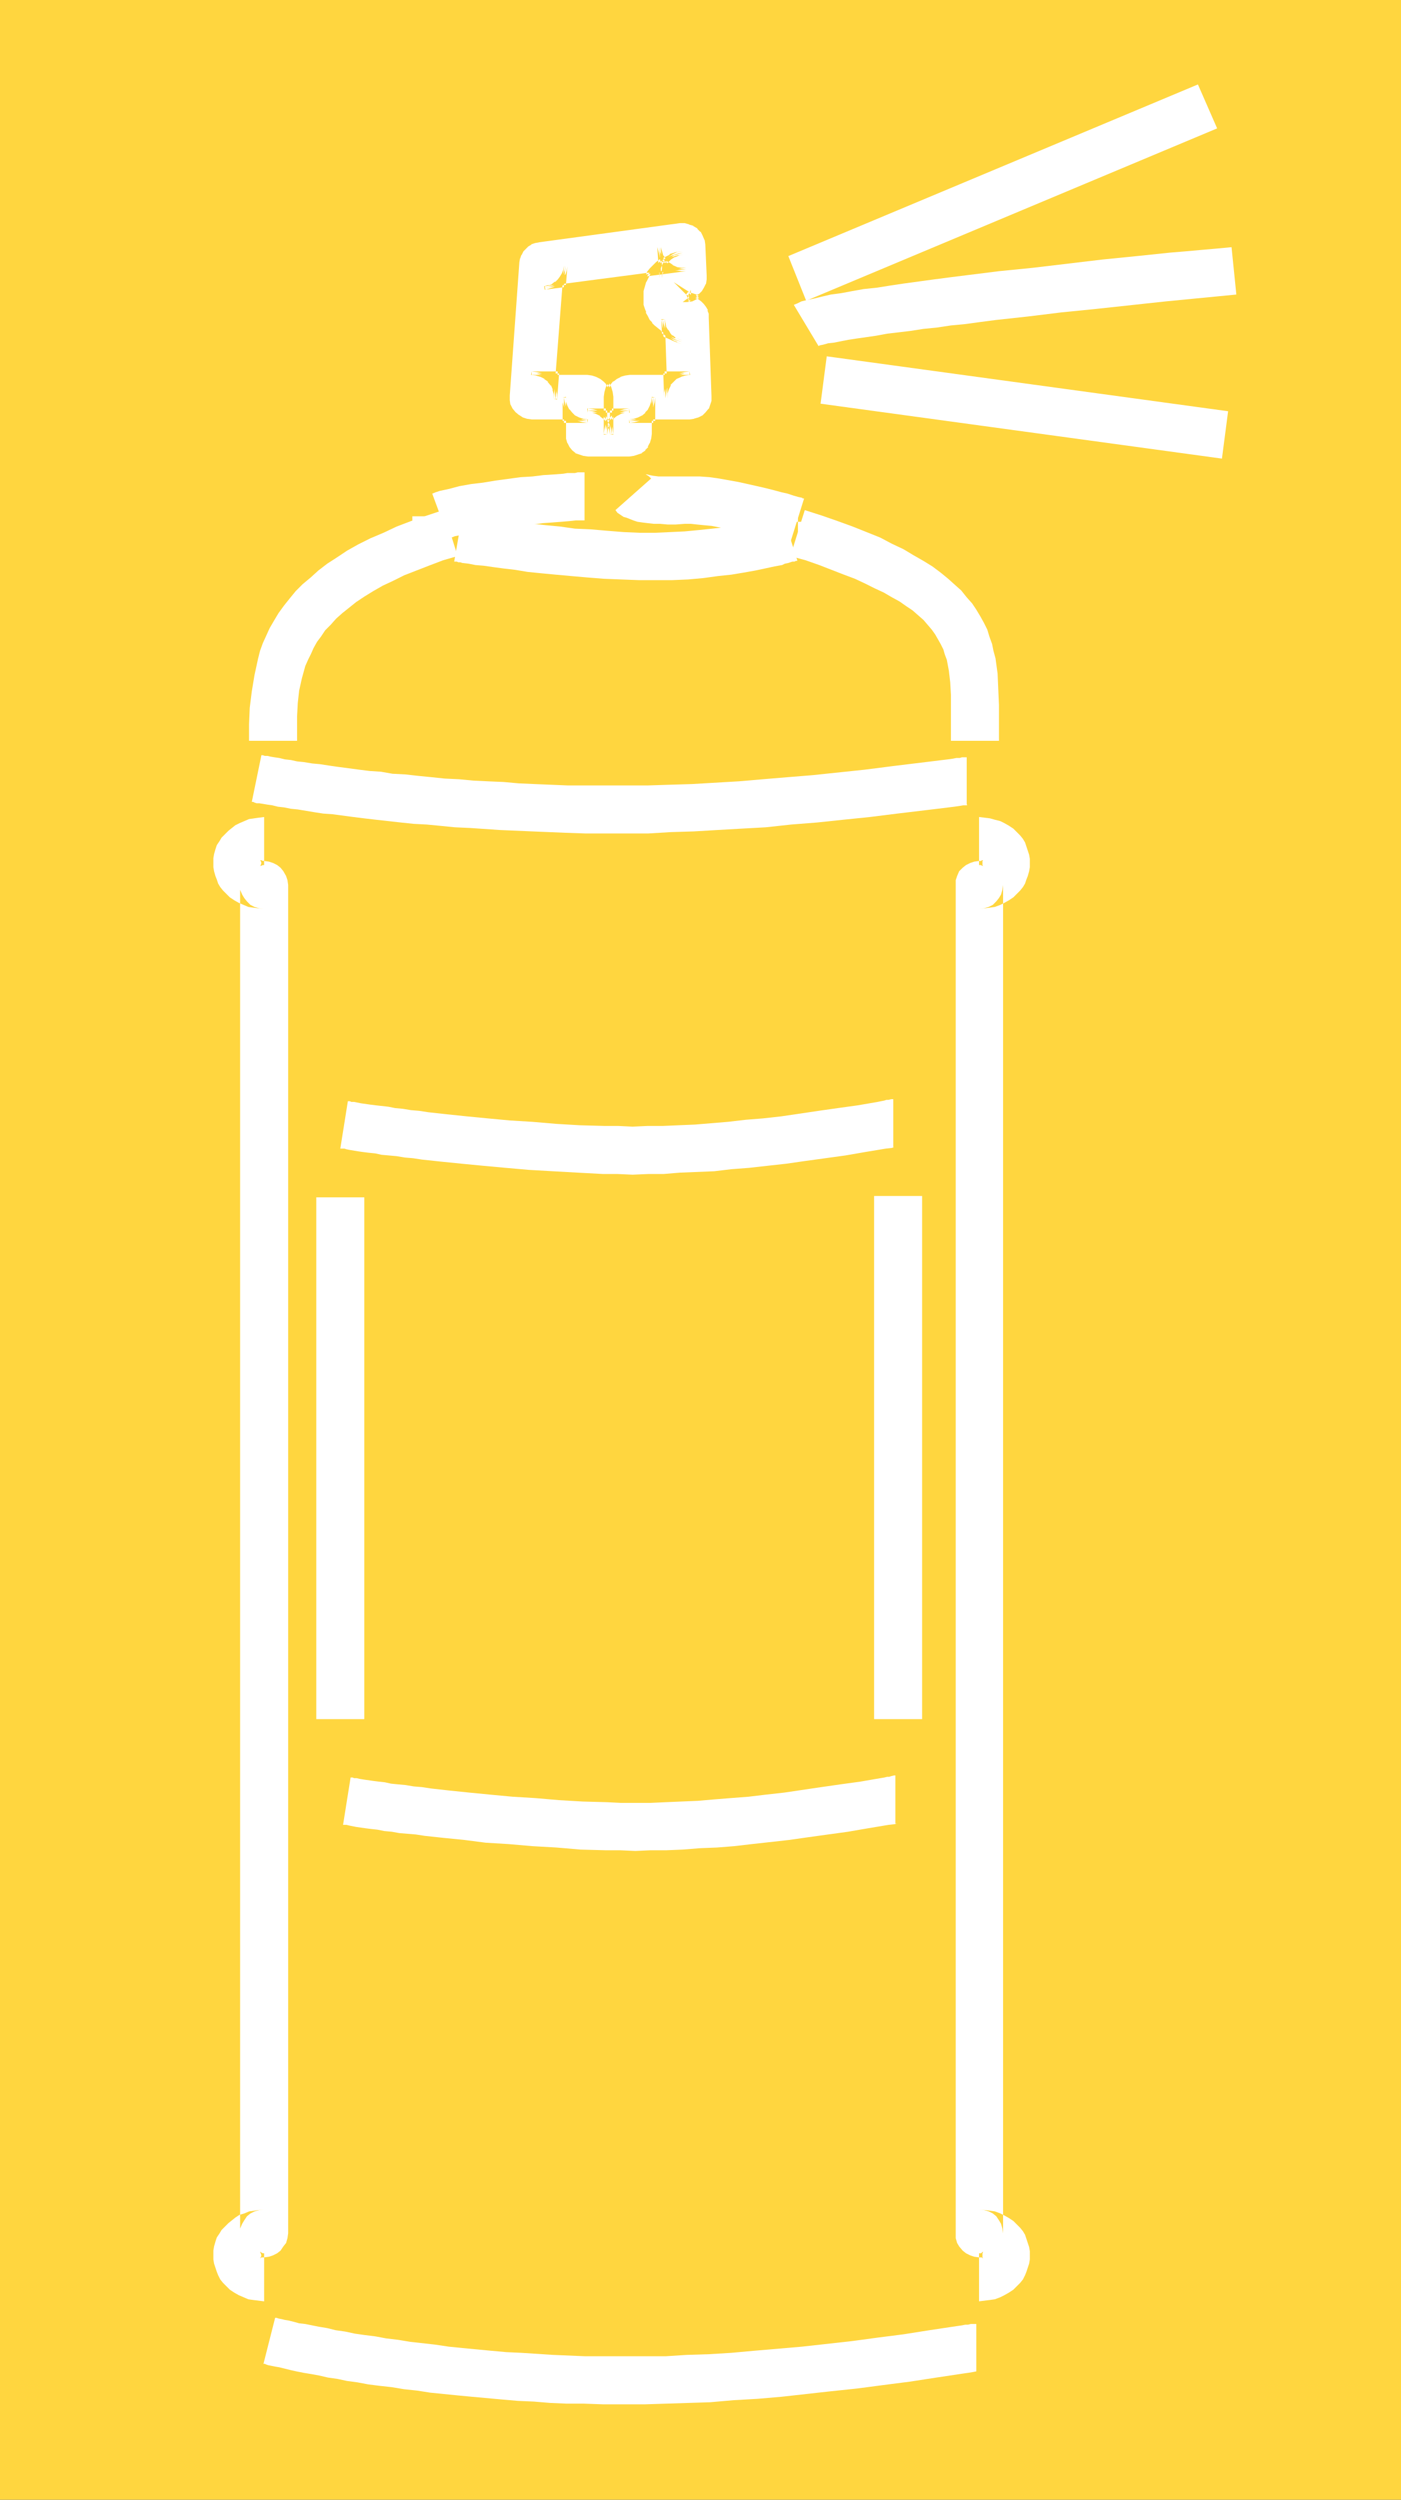 <?xml version="1.0" encoding="UTF-8" standalone="no"?>
<svg
   version="1.0"
   width="87.306mm"
   height="155.668mm"
   id="svg22"
   sodipodi:docname="Aerosol Hairspray 12.wmf"
   xmlns:inkscape="http://www.inkscape.org/namespaces/inkscape"
   xmlns:sodipodi="http://sodipodi.sourceforge.net/DTD/sodipodi-0.dtd"
   xmlns="http://www.w3.org/2000/svg"
   xmlns:svg="http://www.w3.org/2000/svg">
  <rect width="100%" height="100%" fill="#333333" stroke="none"/>
  <sodipodi:namedview
     id="namedview22"
     pagecolor="#ffffff"
     bordercolor="#000000"
     borderopacity="0.25"
     inkscape:showpageshadow="2"
     inkscape:pageopacity="0.0"
     inkscape:pagecheckerboard="0"
     inkscape:deskcolor="#d1d1d1"
     inkscape:document-units="mm" />
  <defs
     id="defs1">
    <pattern
       id="WMFhbasepattern"
       patternUnits="userSpaceOnUse"
       width="6"
       height="6"
       x="0"
       y="0" />
  </defs>
  <path
     style="fill:#ffd63f;fill-opacity:1;fill-rule:evenodd;stroke:none"
     d="M 329.977,588.353 V 0 H 0 v 588.353 z"
     id="path1" />
  <path
     style="fill:#ffffff;fill-opacity:1;fill-rule:evenodd;stroke:none"
     d="m 162.403,70.454 v -0.162 l -0.162,0.323 -0.162,0.162 h -0.323 l 1.131,-0.162 0.97,-0.485 0.97,-0.646 0.808,-0.646 0.485,-0.97 0.485,-0.97 0.323,-0.97 v -1.131 l -0.485,-7.272 -0.162,-1.131 -0.323,-1.131 -0.646,-0.97 -0.808,-0.808 -0.97,-0.646 -1.131,-0.485 -1.131,-0.162 h -1.131 l -33.289,4.363 -0.97,0.323 -0.97,0.323 -0.646,0.485 -0.808,0.646 -0.646,0.646 -0.323,0.97 -0.323,0.808 -0.162,0.97 -2.424,31.349 v 1.131 l 0.323,1.131 0.485,0.97 0.646,0.97 0.97,0.808 0.97,0.485 1.131,0.323 1.131,0.162 h 13.089 l -0.97,-0.162 -1.131,-0.323 -0.97,-0.485 -0.808,-0.646 -0.646,-0.808 -0.485,-0.97 -0.323,-1.131 -0.162,-0.97 v 8.726 l 0.162,1.131 0.323,0.97 0.485,0.97 0.646,0.808 0.808,0.808 0.97,0.485 1.131,0.323 h 0.97 9.857 1.131 l 1.131,-0.323 0.97,-0.485 0.808,-0.808 0.646,-0.808 0.485,-0.97 0.323,-0.97 0.162,-1.131 v -8.726 l -0.162,0.97 -0.323,1.131 -0.485,0.97 -0.646,0.808 -0.808,0.646 -0.97,0.485 -1.131,0.323 -1.131,0.162 h 14.22 l 1.131,-0.162 1.131,-0.162 0.97,-0.646 0.808,-0.646 0.808,-0.97 0.485,-0.97 0.162,-1.131 0.162,-1.131 -0.646,-18.421 -0.162,-0.97 -0.162,-0.97 -0.485,-0.808 -0.485,-0.646 -0.646,-0.808 -0.808,-0.485 -0.808,-0.485 -0.97,-0.162 -0.646,-0.323 h -0.162 l -0.323,-0.162 0.323,0.162 0.162,0.323 v 0.485 z m -6.302,4.686 0.646,18.583 0.162,-1.131 0.162,-1.131 0.646,-0.97 0.646,-0.97 0.808,-0.646 0.97,-0.646 1.131,-0.323 h 1.131 -14.22 -1.131 l -0.97,0.323 -0.97,0.646 -0.808,0.646 -0.808,0.808 -0.485,0.97 -0.323,1.131 v 1.131 8.726 -1.131 l 0.323,-1.131 0.485,-0.97 0.808,-0.808 0.808,-0.646 0.97,-0.485 0.97,-0.323 1.131,-0.162 h -9.857 l 1.293,0.162 0.97,0.323 0.97,0.485 0.808,0.646 0.646,0.808 0.646,0.97 0.323,1.131 0.162,1.131 v -8.726 l -0.162,-1.131 -0.323,-1.131 -0.646,-0.97 -0.646,-0.808 -0.808,-0.646 -0.97,-0.646 -0.97,-0.323 h -1.293 -13.089 1.131 l 1.131,0.323 0.97,0.646 0.97,0.808 0.646,0.808 0.485,1.131 0.162,1.131 0.162,1.131 2.262,-31.349 -0.162,1.131 -0.323,0.808 -0.485,0.808 -0.485,0.808 -0.646,0.646 -0.808,0.485 -0.97,0.323 -0.97,0.162 33.289,-4.363 h -1.131 l -1.131,-0.162 -1.131,-0.323 -0.808,-0.646 -0.808,-0.808 -0.646,-1.131 -0.485,-0.97 -0.162,-1.131 0.485,7.272 v -1.131 l 0.162,-1.131 0.485,-0.97 0.646,-0.808 0.808,-0.646 0.808,-0.646 1.131,-0.323 0.97,-0.323 -1.454,0.323 -1.454,0.485 -1.616,0.808 -0.808,0.485 -0.646,0.485 -1.454,1.454 -0.485,0.808 -0.646,0.97 -0.323,0.97 -0.323,0.97 -0.323,1.131 -0.162,1.293 v 1.131 l 0.162,0.97 0.162,0.97 0.323,0.97 0.485,0.97 0.485,0.808 0.485,0.808 0.646,0.646 1.616,1.293 1.616,0.97 1.778,0.808 1.778,0.485 -0.97,-0.323 -0.808,-0.323 -0.646,-0.485 -0.646,-0.808 -0.646,-0.646 -0.323,-0.808 -0.323,-0.97 z"
     id="path2" />
  <path
     style="fill:#ffd63f;fill-opacity:1;fill-rule:evenodd;stroke:none"
     d="m 161.918,70.454 h 0.808 v -2.262 l -0.808,2.101 0.162,-0.162 -1.293,0.97 h 1.293 v -0.808 h -0.323 v 0.808 l 1.293,-0.162 0.97,-0.485 0.97,-0.485 0.162,-0.162 0.808,-0.646 0.485,-0.97 v -0.162 l 0.646,-0.97 0.162,-0.97 v -0.162 -1.131 l -0.323,-7.272 h -0.808 v 0 h 0.808 l -0.162,-1.293 -0.485,-1.131 v 0 l -0.646,-1.131 -0.97,-0.808 -0.97,-0.646 -1.131,-0.485 h -0.162 l -0.97,-0.323 h -1.293 l -33.45,4.525 v 0 l -0.97,0.162 -0.97,0.485 -0.808,0.485 v 0 l -0.646,0.646 -0.808,0.808 -0.485,0.97 v 0 l -0.323,0.808 v 0.162 l -0.162,0.97 -2.262,31.187 v 0.162 1.131 0 l 0.162,1.293 0.646,0.97 v 0.162 l 0.808,0.97 0.808,0.808 1.131,0.485 1.131,0.485 1.131,0.162 h 13.251 l 0.162,-0.808 -1.131,-0.162 v 0 L 136.386,98.247 v 0 l -0.97,-0.485 0.162,0.162 -0.808,-0.808 -0.646,-0.808 v 0.162 l -0.485,-0.97 v 0 l -0.323,-0.97 v 0 -1.131 l -0.808,0.162 v 8.726 1.131 l 0.323,1.131 h 0.162 l 0.485,1.131 0.646,0.808 0.97,0.808 0.97,0.485 v 0 l 1.131,0.323 1.131,0.162 h 10.019 l 1.131,-0.162 1.131,-0.323 v 0 l 0.97,-0.485 0.97,-0.808 0.646,-0.808 0.485,-1.131 h 0.162 l 0.323,-1.131 0.162,-1.131 v -8.726 l -0.808,-0.162 -0.162,1.131 v 0 l -0.323,0.97 v 0 l -0.485,0.97 0.162,-0.162 -0.808,0.808 h 0.162 l -0.97,0.808 0.162,-0.162 -0.97,0.485 v 0 l -0.97,0.323 v 0 l -1.131,0.162 v 0.808 h 14.382 l 1.131,-0.162 v 0 l 1.131,-0.323 0.97,-0.646 0.97,-0.808 0.808,-0.808 0.485,-1.131 0.323,-1.131 v -1.293 l -0.646,-18.421 v -0.162 -0.97 0 l -0.323,-0.97 -0.485,-0.97 -0.485,-0.646 v 0 l -0.808,-0.808 -0.808,-0.485 v 0 l -0.808,-0.485 v 0 l -0.97,-0.323 -0.646,-0.162 v 0 l -0.162,-0.162 v 0 l -3.555,-2.262 3.07,3.07 -0.162,-0.162 0.162,0.323 v 0 l 0.162,0.323 v 0 0.485 l 0.808,-0.162 v -0.485 0 l -0.162,-0.485 -0.162,-0.485 -0.323,-0.162 -0.485,0.646 0.162,0.162 h 0.323 l 0.162,0.162 0.646,0.162 0.808,0.323 v 0 l 0.808,0.323 v 0 l 0.646,0.485 v 0 l 0.646,0.646 v 0 l 0.485,0.646 v 0 l 0.485,0.808 h -0.162 l 0.323,0.808 v 0 0.97 0 l 0.646,18.421 v 1.131 0 l -0.323,0.97 v 0 l -0.323,0.97 v -0.162 l -0.808,0.97 -0.808,0.808 0.162,-0.162 -0.97,0.485 v 0 l -1.131,0.323 h 0.162 l -1.131,0.162 v 0 h -14.22 l 0.162,0.808 1.131,-0.162 1.131,-0.323 v -0.162 l 0.97,-0.485 0.97,-0.646 0.646,-0.97 0.485,-0.97 h 0.162 l 0.323,-1.131 0.162,-1.131 h -0.808 v 8.726 -0.162 l -0.162,1.293 v -0.162 l -0.323,1.131 v -0.162 l -0.485,0.97 h 0.162 l -0.808,0.808 h 0.162 l -0.97,0.646 h 0.162 l -0.97,0.323 v 0 l -0.97,0.323 v 0 l -1.131,0.162 v 0 h -9.857 0.162 l -1.131,-0.162 v 0 l -0.97,-0.323 v 0 l -0.97,-0.323 h 0.162 l -0.808,-0.646 v 0 l -0.646,-0.808 v 0 l -0.485,-0.97 v 0.162 l -0.323,-1.131 v 0.162 -1.293 0.162 -8.726 h -0.808 v 1.131 l 0.323,1.131 h 0.162 l 0.485,0.97 0.646,0.97 0.97,0.646 0.97,0.485 v 0.162 l 1.131,0.323 1.131,0.162 v -0.808 h -13.089 v 0 l -1.131,-0.162 v 0 L 123.135,98.247 v 0 l -0.97,-0.646 0.162,0.162 -0.97,-0.808 0.162,0.162 -0.808,-0.97 v 0 l -0.485,-0.97 v 0.162 l -0.162,-1.131 v 0 -1.131 0 l 2.262,-31.349 0.162,-0.97 v 0.162 l 0.323,-0.97 v 0.162 l 0.485,-0.97 -0.162,0.162 0.646,-0.646 0.646,-0.646 v 0 l 0.808,-0.485 h -0.162 l 0.97,-0.323 0.97,-0.162 h -0.162 l 33.289,-4.525 v 0 h 1.131 v 0 l 1.131,0.323 h -0.162 l 1.131,0.323 h -0.162 l 1.131,0.646 h -0.162 l 0.808,0.808 v -0.162 l 0.485,0.97 v 0 l 0.485,1.131 V 56.395 l 0.162,1.131 h 0.808 v 0 h -0.808 l 0.323,7.272 v 1.131 -0.162 l -0.162,1.131 v -0.162 l -0.485,0.97 v 0 l -0.485,0.808 v 0 l -0.808,0.808 v -0.162 l -0.808,0.646 v -0.162 l -0.97,0.485 h 0.162 l -1.131,0.162 v 0.808 h 0.323 v -0.808 0 l 0.162,0.808 0.323,-0.323 0.162,-0.323 -0.808,-0.162 v 0.162 l 0.808,-0.162 z"
     id="path3" />
  <path
     style="fill:#ffd63f;fill-opacity:1;fill-rule:evenodd;stroke:none"
     d="m 156.586,75.14 h -0.808 l 0.646,18.583 h 0.808 v -1.131 0 l 0.323,-0.97 v 0 l 0.485,-0.97 h -0.162 l 0.808,-0.808 v 0 l 0.808,-0.808 -0.162,0.162 1.131,-0.485 h -0.162 l 1.131,-0.323 v 0 l 1.131,-0.162 -0.162,-0.808 h -14.22 l -1.131,0.162 -1.131,0.323 -0.97,0.646 v 0 l -0.97,0.646 -0.808,0.97 -0.485,0.97 v 0 l -0.323,1.131 -0.162,1.131 v 8.888 h 0.808 l 0.162,-1.131 v 0 l 0.323,-0.97 v 0 l 0.323,-0.97 v 0.162 l 0.646,-0.97 v 0.162 l 0.808,-0.646 v 0 l 0.97,-0.485 h -0.162 l 1.131,-0.323 v 0 h 1.131 l -0.162,-0.97 h -9.857 v 0.97 h 1.131 v 0 l 0.97,0.323 v 0 l 0.97,0.485 h -0.162 l 0.808,0.646 v -0.162 l 0.808,0.97 -0.162,-0.162 0.646,0.97 h -0.162 l 0.323,0.97 v 0 l 0.162,1.131 h 0.808 v -8.888 l -0.162,-1.131 -0.323,-1.131 -0.485,-0.97 h -0.162 l -0.646,-0.97 -0.808,-0.646 -1.131,-0.646 v 0 l -1.131,-0.323 -1.131,-0.162 h -13.251 l -0.162,0.808 1.293,0.162 h -0.162 l 1.131,0.323 v 0 l 0.97,0.485 h -0.162 l 0.97,0.646 h -0.162 l 0.808,0.97 v -0.162 l 0.485,1.131 -0.162,-0.162 0.323,1.131 v 0 1.131 l 0.808,0.162 2.424,-31.349 -0.808,-0.162 -0.162,0.97 v 0 l -0.323,0.808 v 0 l -0.485,0.808 v 0 l -0.485,0.646 v 0 l -0.646,0.646 v -0.162 l -0.808,0.646 h 0.162 l -0.97,0.323 0.162,-0.162 -1.131,0.323 0.162,0.808 33.289,-4.363 v -0.808 h -1.131 v 0 l -1.131,-0.162 h 0.162 l -1.131,-0.485 h 0.162 l -0.97,-0.646 v 0.162 l -0.808,-0.808 h 0.162 l -0.646,-0.97 v 0.162 l -0.323,-1.131 v 0 L 155.616,58.173 h -0.808 l 0.485,7.272 h 0.808 v -1.131 0.162 l 0.323,-1.131 h -0.162 l 0.485,-0.97 v 0.162 l 0.646,-0.808 v 0 l 0.808,-0.808 -0.162,0.162 0.97,-0.646 -0.162,0.162 1.131,-0.485 h -0.162 l 1.131,-0.162 -0.162,-0.808 -1.454,0.162 v 0 l -1.616,0.485 v 0.162 l -1.616,0.808 -0.808,0.323 -0.808,0.646 v 0 l -1.454,1.454 v 0 l -0.646,0.808 v 0.162 l -0.485,0.808 -0.323,1.131 h -0.162 l -0.323,0.97 -0.323,1.293 v 0 1.293 1.131 1.131 l 0.323,0.97 0.323,0.97 v 0 l 0.485,0.97 v 0 l 0.485,0.808 0.485,0.808 h 0.162 l 0.646,0.808 1.454,1.293 v 0 l 1.616,0.97 h 0.162 l 1.778,0.808 v 0 l 1.778,0.646 0.323,-0.808 -0.97,-0.323 v 0 l -0.808,-0.323 h 0.162 l -0.808,-0.646 v 0.162 l -0.646,-0.808 0.162,0.162 -0.485,-0.808 v 0.162 l -0.485,-0.808 v 0 l -0.162,-0.97 v 0.162 l -0.162,-0.97 -0.808,0.162 0.162,0.808 0.162,0.97 0.162,0.162 0.323,0.808 v 0 l 0.485,0.808 h 0.162 l 0.646,0.646 0.808,0.646 v 0 l 0.808,0.323 v 0.162 l 0.97,0.323 0.323,-0.808 -1.778,-0.646 v 0.162 l -1.778,-0.808 v 0 L 155.616,77.887 h 0.162 l -1.616,-1.293 -0.646,-0.646 h 0.162 l -0.646,-0.646 -0.485,-0.97 v 0 l -0.485,-0.808 h 0.162 l -0.323,-0.808 v 0 l -0.323,-0.97 v -0.97 0 -1.131 0 -1.131 0 l 0.323,-1.131 0.323,-1.131 v 0.162 l 0.485,-0.97 0.485,-0.97 v 0 l 0.485,-0.808 v 0.162 l 1.454,-1.454 h -0.162 l 0.808,-0.646 -0.162,0.162 0.808,-0.485 1.616,-0.808 h -0.162 l 1.616,-0.485 v 0 l 1.454,-0.162 -0.162,-0.808 -1.131,0.162 h -0.162 l -0.97,0.485 -0.97,0.646 -0.808,0.646 v 0.162 l -0.646,0.808 -0.485,1.131 -0.323,1.131 v 0 1.131 h 0.808 L 155.616,58.173 h -0.808 l 0.323,1.131 v 0 l 0.323,1.293 0.808,0.97 0.808,0.808 0.97,0.808 1.131,0.485 h 0.162 l 1.131,0.162 h 1.131 v -0.808 l -33.289,4.363 0.162,0.808 0.97,-0.323 v 0 l 0.97,-0.323 0.808,-0.485 v -0.162 l 0.808,-0.485 0.646,-0.808 v -0.162 l 0.323,-0.808 h 0.162 l 0.323,-0.97 v 0 l 0.162,-0.97 -0.808,-0.162 -2.424,31.349 h 0.808 v -1.131 0 l -0.323,-1.293 -0.485,-1.131 -0.808,-0.97 -0.808,-0.808 -1.131,-0.646 -1.293,-0.323 -1.131,-0.162 v 0.808 h 13.089 v 0 l 1.131,0.162 v 0 l 0.97,0.323 v 0 l 0.97,0.485 v 0 l 0.808,0.646 -0.162,-0.162 0.808,0.808 h -0.162 l 0.646,0.97 -0.162,-0.162 0.323,1.131 v 0 l 0.162,1.131 v 0 8.726 l 0.808,-0.162 -0.162,-1.131 -0.323,-1.131 -0.485,-0.97 h -0.162 l -0.646,-0.97 -0.808,-0.646 -1.131,-0.485 v -0.162 l -1.131,-0.323 -1.131,-0.162 -0.162,0.97 h 9.857 v -0.97 l -1.131,0.162 -1.131,0.323 v 0.162 l -0.97,0.485 -0.97,0.646 -0.808,0.97 -0.485,0.97 v 0 l -0.323,1.131 -0.162,1.131 0.808,0.162 v -8.726 0 l 0.162,-1.131 v 0 l 0.323,-1.131 v 0.162 l 0.323,-0.97 v 0 l 0.646,-0.808 v 0.162 l 0.808,-0.646 v 0 l 0.97,-0.485 h -0.162 l 1.131,-0.323 v 0 l 1.131,-0.162 h -0.162 14.22 v -0.808 l -1.131,0.162 -1.293,0.323 -0.97,0.646 -0.97,0.808 -0.646,0.808 -0.646,1.131 -0.323,1.131 v 1.293 h 0.808 l -0.646,-18.583 -0.808,0.162 z"
     id="path4" />
  <path
     style="fill:#ffffff;fill-opacity:1;fill-rule:evenodd;stroke:none"
     d="m 69.971,174.357 v -5.817 l 0.162,-3.07 0.323,-2.909 0.646,-2.909 0.808,-2.909 0.646,-1.454 0.646,-1.293 0.646,-1.454 0.808,-1.454 0.97,-1.293 0.97,-1.454 1.293,-1.293 1.293,-1.454 1.454,-1.293 1.616,-1.293 1.616,-1.293 1.939,-1.293 2.101,-1.293 2.262,-1.293 2.424,-1.131 2.586,-1.293 2.909,-1.131 2.909,-1.131 3.393,-1.293 3.393,-0.97 -3.393,-10.827 -3.878,1.293 -3.717,1.293 -3.393,1.293 -3.07,1.454 -3.07,1.293 -2.909,1.454 -2.586,1.454 -2.424,1.616 -2.262,1.454 -2.101,1.616 -1.778,1.616 -1.939,1.616 -1.616,1.616 -1.454,1.778 -1.293,1.616 -1.293,1.778 -0.97,1.616 -1.131,1.939 -1.616,3.555 -0.646,1.778 -0.485,1.939 -0.808,3.717 -0.646,3.878 -0.485,3.878 -0.162,3.878 v 3.878 z"
     id="path5" />
  <path
     style="fill:#ffffff;fill-opacity:1;fill-rule:evenodd;stroke:none"
     d="m 186.157,130.889 3.555,0.97 3.232,1.131 2.909,1.131 2.909,1.131 2.586,0.97 2.424,1.131 2.262,1.131 2.101,0.97 1.939,1.131 1.778,0.97 1.616,1.131 1.454,0.97 1.293,1.131 1.293,1.131 0.97,1.131 0.97,1.131 0.808,1.131 0.646,1.131 0.646,1.131 0.646,1.293 0.323,1.131 0.485,1.293 0.485,2.585 0.323,2.747 0.162,2.909 v 6.464 4.363 h 11.312 v -4.363 -4.04 l -0.162,-3.717 -0.162,-3.717 -0.485,-3.555 -0.485,-1.778 -0.323,-1.616 -0.646,-1.778 -0.485,-1.616 -0.808,-1.616 -0.808,-1.454 -0.97,-1.616 -0.97,-1.454 -1.293,-1.454 -1.293,-1.616 -1.454,-1.293 -1.616,-1.454 -1.778,-1.454 -1.939,-1.454 -2.101,-1.293 -2.262,-1.293 -2.424,-1.454 -2.747,-1.293 -2.747,-1.454 -3.232,-1.293 -3.232,-1.293 -3.555,-1.293 -3.717,-1.293 -4.04,-1.293 z"
     id="path6" />
  <path
     style="fill:#ffffff;fill-opacity:1;fill-rule:evenodd;stroke:none"
     d="m 230.596,203.605 h 0.485 l 0.162,0.162 h 0.162 l 0.162,0.162 -0.162,-0.323 v -0.485 -0.485 l 0.162,-0.162 h -0.162 -0.162 l -0.162,0.162 h -0.485 l -1.131,0.162 -0.97,0.323 -0.97,0.485 -0.808,0.646 -0.808,0.808 -0.485,1.131 -0.323,0.97 v 1.131 317.365 1.131 l 0.323,1.131 0.485,0.808 0.808,0.97 0.808,0.646 0.97,0.485 0.97,0.323 1.131,0.162 h 0.485 0.162 l 0.162,0.162 h 0.162 l -0.162,-0.162 v -0.485 -0.485 l 0.162,-0.323 h -0.162 l -0.162,0.162 -0.162,0.162 h -0.485 v 11.311 l 1.293,-0.162 1.293,-0.162 1.131,-0.162 1.293,-0.485 0.97,-0.485 1.131,-0.646 0.97,-0.646 0.808,-0.808 0.808,-0.808 0.646,-0.808 0.485,-0.97 0.323,-0.808 0.323,-0.97 0.323,-0.97 0.162,-0.97 v -0.97 -0.97 l -0.162,-0.97 -0.323,-0.97 -0.323,-0.97 -0.323,-0.97 -0.485,-0.808 -0.646,-0.808 -0.808,-0.808 -0.808,-0.808 -0.97,-0.646 -1.131,-0.646 -0.97,-0.485 -1.293,-0.485 -1.131,-0.162 -1.293,-0.162 -1.293,-0.162 1.131,0.162 1.131,0.323 0.97,0.485 0.808,0.646 0.646,0.97 0.485,0.808 0.323,1.131 0.162,1.131 V 208.291 l -0.162,1.131 -0.323,1.131 -0.485,0.808 -0.646,0.808 -0.808,0.808 -0.97,0.485 -1.131,0.323 -1.131,0.162 1.293,-0.162 1.293,-0.162 1.131,-0.162 1.293,-0.485 0.97,-0.485 1.131,-0.646 0.97,-0.646 0.808,-0.808 0.808,-0.808 0.646,-0.808 0.485,-0.808 0.323,-0.97 0.323,-0.808 0.323,-1.131 0.162,-0.97 v -0.97 -0.97 l -0.162,-0.97 -0.323,-0.97 -0.323,-0.97 -0.323,-0.97 -0.485,-0.808 -0.646,-0.808 -0.808,-0.808 -0.808,-0.808 -0.97,-0.646 -1.131,-0.646 -0.97,-0.485 -1.293,-0.323 -1.131,-0.323 -1.293,-0.162 -1.293,-0.162 z"
     id="path7" />
  <path
     style="fill:#ffffff;fill-opacity:1;fill-rule:evenodd;stroke:none"
     d="m 62.214,530.342 h -0.323 l -0.323,-0.162 -0.162,-0.162 H 61.245 l 0.162,0.323 0.162,0.485 -0.162,0.485 -0.162,0.162 h 0.162 L 61.568,531.312 h 0.323 0.323 l 1.131,-0.162 0.97,-0.323 0.97,-0.485 0.808,-0.646 0.646,-0.97 0.646,-0.808 0.323,-1.131 0.162,-1.131 V 208.291 l -0.162,-1.131 -0.323,-0.97 -0.646,-1.131 -0.646,-0.808 -0.808,-0.646 -0.97,-0.485 -0.97,-0.323 -1.131,-0.162 H 61.891 L 61.568,202.474 H 61.406 61.245 l 0.162,0.162 0.162,0.485 -0.162,0.485 -0.162,0.323 0.162,-0.162 H 61.568 l 0.323,-0.162 h 0.323 v -11.311 l -1.293,0.162 -1.131,0.162 -1.131,0.162 -1.131,0.485 -1.131,0.485 -0.97,0.485 -0.808,0.646 -0.808,0.646 -0.808,0.808 -0.808,0.808 -0.485,0.808 -0.646,0.97 -0.323,0.97 -0.323,1.131 -0.162,0.97 v 1.131 0.97 l 0.162,0.97 0.323,1.131 0.323,0.808 0.323,0.97 0.485,0.808 0.646,0.808 0.808,0.808 0.808,0.808 0.97,0.646 1.131,0.646 1.131,0.485 1.131,0.485 1.131,0.162 1.293,0.162 1.293,0.162 -1.131,-0.162 -1.131,-0.323 -0.97,-0.485 -0.808,-0.808 -0.646,-0.808 -0.485,-0.808 -0.485,-1.131 v -1.131 317.365 -1.131 l 0.485,-1.131 0.485,-0.808 0.646,-0.97 0.808,-0.646 0.97,-0.485 1.131,-0.323 1.131,-0.162 -1.293,0.162 -1.131,0.162 -1.131,0.162 -1.131,0.485 -1.131,0.323 -0.97,0.646 -0.808,0.646 -0.808,0.646 -0.808,0.808 -0.808,0.808 -0.485,0.808 -0.646,0.97 -0.323,0.97 -0.323,1.131 -0.162,0.97 v 1.131 0.97 l 0.162,0.97 0.323,0.97 0.323,0.97 0.323,0.808 0.485,0.97 0.646,0.808 0.808,0.808 0.808,0.808 0.97,0.646 1.131,0.646 1.131,0.485 1.131,0.485 1.131,0.162 1.293,0.162 1.293,0.162 z"
     id="path8" />
  <path
     style="fill:#ffffff;fill-opacity:1;fill-rule:evenodd;stroke:none"
     d="m 106.006,119.901 h 0.485 l 0.485,0.162 0.485,0.162 0.323,0.323 0.485,0.485 0.162,0.646 v -0.162 H 97.119 v 0.162 0.808 l 0.162,1.131 0.162,0.808 0.323,0.97 0.485,0.808 0.485,0.808 0.485,0.808 0.646,0.646 1.293,1.131 0.808,0.485 0.646,0.323 0.97,0.323 0.808,0.162 0.808,0.162 h 0.808 z"
     id="path9" />
  <path
     style="fill:#ffffff;fill-opacity:1;fill-rule:evenodd;stroke:none"
     d="m 181.956,122.809 0.162,0.97 0.162,0.97 0.162,0.808 0.323,0.646 0.323,0.646 0.323,0.485 0.162,0.485 0.323,0.323 -0.323,-0.485 -0.323,-0.646 -0.162,-0.646 v -0.646 -0.808 -0.646 l 0.162,-0.808 0.323,-0.646 0.485,-0.808 0.485,-0.646 0.646,-0.485 0.646,-0.323 0.485,-0.323 0.646,-0.162 0.485,-0.162 h 0.485 v 11.15 h 1.293 l 0.97,-0.323 0.97,-0.323 0.808,-0.485 0.485,-0.485 0.485,-0.485 0.485,-0.646 0.162,-0.485 0.323,-0.323 0.162,-0.646 0.162,-0.808 v -0.646 -0.97 l -0.162,-0.808 -0.485,-0.97 -0.646,-1.131 0.162,0.162 0.162,0.323 v 0.808 z"
     id="path10" />
  <path
     style="fill:#ffffff;fill-opacity:1;fill-rule:evenodd;stroke:none"
     d="m 229.95,546.986 h -0.646 -0.323 -0.323 l -0.646,0.162 h -0.646 l -0.808,0.162 -1.131,0.162 -6.464,0.97 -6.141,0.97 -6.302,0.808 -5.979,0.808 -5.817,0.646 -5.817,0.646 -5.656,0.485 -5.656,0.485 -5.333,0.485 -5.333,0.323 -5.171,0.162 -5.009,0.323 h -5.009 -9.373 -4.525 l -7.595,-0.323 -7.433,-0.485 -3.555,-0.162 -3.555,-0.323 -3.393,-0.323 -3.393,-0.323 -3.232,-0.323 -3.232,-0.485 -2.909,-0.323 -2.909,-0.323 -2.909,-0.485 -2.747,-0.323 -2.586,-0.485 -2.586,-0.323 -2.262,-0.323 -2.262,-0.485 -2.262,-0.323 -1.939,-0.485 -1.939,-0.323 -1.616,-0.323 -1.616,-0.323 -1.454,-0.162 -1.131,-0.323 -1.293,-0.323 -0.97,-0.162 -0.646,-0.162 -0.808,-0.162 -0.485,-0.162 h -0.162 -0.162 l -2.747,10.827 h 0.323 l 0.323,0.162 0.485,0.162 0.808,0.162 0.808,0.162 0.97,0.162 1.293,0.323 1.293,0.323 1.454,0.323 1.616,0.323 1.939,0.323 1.778,0.323 2.101,0.485 2.262,0.323 2.262,0.485 2.424,0.323 2.586,0.485 2.586,0.323 2.909,0.323 2.909,0.485 3.07,0.323 3.07,0.485 3.232,0.323 3.232,0.323 3.393,0.323 3.555,0.323 3.555,0.323 3.717,0.323 3.717,0.162 3.878,0.323 3.878,0.162 h 4.04 l 4.525,0.162 h 9.857 l 5.009,-0.162 5.171,-0.162 5.171,-0.162 5.494,-0.485 5.656,-0.323 5.656,-0.485 5.817,-0.646 5.817,-0.646 6.141,-0.646 6.141,-0.808 6.302,-0.808 6.302,-0.97 6.464,-0.97 1.131,-0.162 0.97,-0.162 0.808,-0.162 h 0.162 0.162 -0.323 z"
     id="path11" />
  <path
     style="fill:#ffffff;fill-opacity:1;fill-rule:evenodd;stroke:none"
     d="m 210.881,417.875 h -0.323 l -0.646,0.162 -0.485,0.162 h -0.485 l -0.646,0.162 -0.97,0.162 -4.686,0.808 -4.686,0.646 -4.525,0.646 -4.363,0.646 -4.363,0.646 -4.363,0.485 -4.04,0.485 -4.201,0.323 -4.04,0.323 -3.717,0.323 -3.878,0.162 -3.717,0.162 -3.555,0.162 h -3.555 -3.393 l -3.232,-0.162 -5.817,-0.162 -5.494,-0.323 -5.656,-0.485 -5.333,-0.323 -5.171,-0.485 -5.009,-0.485 -4.686,-0.485 -4.363,-0.485 -2.101,-0.323 -1.939,-0.162 -1.939,-0.323 -1.778,-0.162 -1.616,-0.162 -1.454,-0.323 -1.454,-0.162 -1.293,-0.162 -1.131,-0.162 -1.131,-0.162 -0.97,-0.162 -0.646,-0.162 h -0.646 l -0.323,-0.162 h -0.323 -0.162 l -1.778,11.15 v 0 h 0.323 0.485 l 0.646,0.162 0.808,0.162 0.808,0.162 1.131,0.162 1.131,0.162 1.293,0.162 1.454,0.162 1.616,0.323 1.778,0.162 1.778,0.323 1.939,0.162 1.939,0.162 2.101,0.323 4.525,0.485 4.848,0.485 5.009,0.646 5.333,0.323 5.656,0.485 5.656,0.323 5.656,0.485 5.979,0.162 h 3.393 l 3.555,0.162 3.555,-0.162 h 3.717 l 3.878,-0.162 4.04,-0.323 4.04,-0.162 4.04,-0.323 4.201,-0.485 4.363,-0.485 4.363,-0.485 4.525,-0.646 4.686,-0.646 4.686,-0.646 4.686,-0.808 4.848,-0.808 1.454,-0.162 0.485,-0.162 h 0.323 -0.646 z"
     id="path12" />
  <path
     style="fill:#ffffff;fill-opacity:1;fill-rule:evenodd;stroke:none"
     d="m 210.397,258.707 h -0.485 l -0.646,0.162 h -0.485 l -0.485,0.162 -0.808,0.162 -0.808,0.162 -4.686,0.808 -4.686,0.646 -4.525,0.646 -4.363,0.646 -4.363,0.646 -4.363,0.485 -4.04,0.323 -4.201,0.485 -3.878,0.323 -3.878,0.323 -3.878,0.162 -3.717,0.162 h -3.555 l -3.555,0.162 -3.393,-0.162 h -3.232 l -5.817,-0.162 -5.494,-0.323 -5.656,-0.485 -5.333,-0.323 -5.171,-0.485 -5.009,-0.485 -4.686,-0.485 -4.363,-0.485 -2.101,-0.323 -1.939,-0.162 -1.939,-0.323 -1.778,-0.162 -1.616,-0.323 -1.454,-0.162 -1.454,-0.162 -1.293,-0.162 -1.131,-0.162 -1.131,-0.162 -0.808,-0.162 -0.808,-0.162 h -0.646 l -0.323,-0.162 h -0.323 -0.162 l -1.778,11.15 h 0.162 0.323 0.485 l 0.485,0.162 0.808,0.162 0.97,0.162 0.97,0.162 1.131,0.162 1.293,0.162 1.616,0.162 1.454,0.323 1.778,0.162 1.778,0.162 1.939,0.323 1.939,0.162 2.101,0.323 4.525,0.485 4.848,0.485 5.009,0.485 5.333,0.485 5.494,0.485 5.656,0.323 5.817,0.323 5.979,0.323 h 3.393 l 3.555,0.162 3.717,-0.162 h 3.555 l 3.878,-0.323 4.04,-0.162 4.04,-0.162 4.04,-0.485 4.201,-0.323 4.363,-0.485 4.363,-0.485 4.525,-0.646 4.686,-0.646 4.686,-0.646 4.686,-0.808 4.848,-0.808 1.454,-0.162 0.485,-0.162 h 0.323 -0.485 z"
     id="path13" />
  <path
     style="fill:#ffffff;fill-opacity:1;fill-rule:evenodd;stroke:none"
     d="M 217.184,404.624 V 281.492 h -11.312 v 123.132 z"
     id="path14" />
  <path
     style="fill:#ffffff;fill-opacity:1;fill-rule:evenodd;stroke:none"
     d="M 74.495,281.815 V 404.624 H 85.807 V 281.815 Z"
     id="path15" />
  <path
     style="fill:#ffffff;fill-opacity:1;fill-rule:evenodd;stroke:none"
     d="m 227.687,178.235 h -0.808 -0.323 l -0.485,0.162 h -0.808 l -0.808,0.162 -1.131,0.162 -6.625,0.808 -6.625,0.808 -6.302,0.808 -6.141,0.646 -6.141,0.646 -5.979,0.485 -5.817,0.485 -5.656,0.485 -5.494,0.323 -5.494,0.323 -5.333,0.162 -5.009,0.162 h -5.009 -9.534 -4.525 l -7.757,-0.323 -3.717,-0.162 -3.555,-0.323 -3.717,-0.162 -3.393,-0.162 -3.393,-0.323 -3.393,-0.162 -3.07,-0.323 -3.232,-0.323 -2.909,-0.323 -3.07,-0.162 -2.747,-0.485 -2.586,-0.162 -2.586,-0.323 -2.424,-0.323 -2.424,-0.323 -2.262,-0.323 -2.101,-0.323 -1.778,-0.162 -1.939,-0.323 -1.616,-0.162 -1.454,-0.323 -1.454,-0.162 -1.293,-0.323 -1.131,-0.162 -0.97,-0.162 -0.646,-0.162 H 62.376 L 61.891,177.75 H 61.568 v 0 l -2.262,10.988 h 0.323 l 0.323,0.162 0.485,0.162 h 0.646 l 0.97,0.162 0.97,0.162 1.131,0.162 1.293,0.323 1.454,0.162 1.616,0.323 1.616,0.162 1.939,0.323 1.939,0.323 2.101,0.323 2.262,0.162 2.424,0.323 2.424,0.323 2.586,0.323 2.747,0.323 2.909,0.323 2.909,0.323 3.07,0.323 3.07,0.162 3.393,0.323 3.232,0.323 3.555,0.162 7.11,0.485 7.595,0.323 3.878,0.162 3.878,0.162 4.686,0.162 h 4.848 5.009 5.009 l 5.333,-0.323 5.333,-0.162 5.494,-0.323 5.656,-0.323 5.817,-0.323 5.979,-0.646 6.141,-0.485 6.141,-0.646 6.302,-0.646 6.464,-0.808 6.787,-0.808 6.625,-0.808 1.131,-0.162 0.97,-0.162 h 0.808 l 0.162,-0.162 h 0.162 -0.323 z"
     id="path16" />
  <path
     style="fill:#ffffff;fill-opacity:1;fill-rule:evenodd;stroke:none"
     d="m 184.38,121.193 v 0 0 h -0.162 l -0.162,0.162 h -0.485 l -0.323,0.162 -0.646,0.162 -0.485,0.162 -0.646,0.162 -1.778,0.323 -1.778,0.485 -2.262,0.323 -2.424,0.485 -2.586,0.485 -2.909,0.323 -3.07,0.323 -3.393,0.323 -3.393,0.162 -3.555,0.162 h -3.717 l -3.717,-0.162 -4.04,-0.323 -3.717,-0.323 -3.717,-0.162 -3.393,-0.485 -3.393,-0.323 -3.07,-0.323 -2.909,-0.323 -2.747,-0.323 -2.424,-0.323 -2.101,-0.323 -1.939,-0.323 -1.616,-0.162 -1.131,-0.162 -0.485,-0.162 h -0.485 l -0.323,-0.162 h -0.162 -0.162 -0.162 l -1.939,11.15 h 0.162 0.162 0.323 l 0.323,0.162 h 0.485 l 0.485,0.162 1.454,0.162 1.616,0.323 1.939,0.162 2.262,0.323 2.424,0.323 2.747,0.323 2.909,0.485 3.232,0.323 3.393,0.323 3.555,0.323 3.717,0.323 4.04,0.323 4.04,0.162 4.201,0.162 h 4.04 3.878 l 3.717,-0.162 3.555,-0.323 3.555,-0.485 3.07,-0.323 2.909,-0.485 2.747,-0.485 2.262,-0.485 2.262,-0.485 1.778,-0.323 0.646,-0.323 0.808,-0.162 0.485,-0.162 0.485,-0.162 h 0.485 l 0.323,-0.162 h 0.323 v -0.162 z"
     id="path17" />
  <path
     style="fill:#ffffff;fill-opacity:1;fill-rule:evenodd;stroke:none"
     d="m 189.389,117.315 h -0.323 l -0.162,-0.162 -0.808,-0.162 -1.131,-0.323 -1.454,-0.485 -1.454,-0.323 -1.778,-0.485 -1.939,-0.485 -2.101,-0.485 -4.363,-0.97 -4.525,-0.808 -2.262,-0.323 -2.262,-0.162 h -1.939 -2.101 -1.131 -3.07 -0.808 -0.646 l -1.293,-0.162 -0.808,-0.162 -0.646,-0.162 h -0.323 v -0.162 0.162 l 0.323,0.162 0.485,0.323 0.485,0.485 -8.403,7.433 0.485,0.646 0.97,0.646 0.485,0.323 0.646,0.162 0.808,0.323 0.808,0.323 0.97,0.323 1.131,0.162 1.293,0.162 1.454,0.162 h 1.454 l 1.778,0.162 h 1.939 l 2.101,-0.162 h 1.454 l 1.454,0.162 1.616,0.162 1.778,0.162 3.393,0.646 3.555,0.646 3.555,0.808 1.616,0.485 1.454,0.323 1.454,0.485 1.293,0.323 1.131,0.323 0.97,0.323 z"
     id="path18" />
  <path
     style="fill:#ffffff;fill-opacity:1;fill-rule:evenodd;stroke:none"
     d="m 137.679,111.175 h -0.485 -0.485 -0.646 l -0.646,0.162 h -0.808 -0.97 l -0.97,0.162 -2.101,0.162 -2.586,0.162 -2.586,0.323 -2.747,0.162 -5.979,0.808 -2.909,0.485 -2.747,0.323 -2.747,0.485 -2.424,0.646 -2.262,0.485 -0.97,0.323 -0.808,0.323 3.878,10.503 0.646,-0.162 0.808,-0.323 1.616,-0.323 2.101,-0.485 2.101,-0.323 2.424,-0.485 2.424,-0.323 5.009,-0.485 2.586,-0.323 2.424,-0.323 2.262,-0.162 2.101,-0.162 1.939,-0.162 1.454,-0.162 h 0.646 0.646 0.485 0.323 z"
     id="path19" />
  <path
     style="fill:#ffffff;fill-opacity:1;fill-rule:evenodd;stroke:none"
     d="M 189.874,70.777 286.67,30.218 282.145,19.876 185.673,60.273 Z"
     id="path20" />
  <path
     style="fill:#ffffff;fill-opacity:1;fill-rule:evenodd;stroke:none"
     d="m 192.783,81.442 -0.323,0.162 v 0 l 0.646,-0.323 0.808,-0.162 1.131,-0.323 1.454,-0.162 1.616,-0.323 1.616,-0.323 2.101,-0.323 2.262,-0.323 2.262,-0.323 2.586,-0.485 2.747,-0.323 2.747,-0.323 3.07,-0.485 3.232,-0.323 3.232,-0.485 3.393,-0.323 3.555,-0.485 3.717,-0.485 7.433,-0.808 7.918,-0.97 8.08,-0.808 16.483,-1.778 16.644,-1.616 -1.131,-11.15 -3.393,0.323 -3.717,0.323 -3.555,0.323 -3.878,0.323 -7.757,0.808 -8.08,0.808 -16.321,1.939 -8.08,0.808 -7.757,0.97 -3.878,0.485 -3.717,0.485 -3.555,0.485 -3.555,0.485 -3.232,0.485 -3.07,0.485 -3.07,0.323 -2.747,0.485 -2.586,0.485 -2.424,0.323 -2.101,0.485 -1.939,0.485 -1.616,0.323 -1.293,0.323 -0.97,0.485 -0.808,0.323 z"
     id="path21" />
  <path
     style="fill:#ffffff;fill-opacity:1;fill-rule:evenodd;stroke:none"
     d="m 193.268,95.016 94.533,12.927 1.454,-11.15 -94.533,-12.927 z"
     id="path22" />
</svg>
